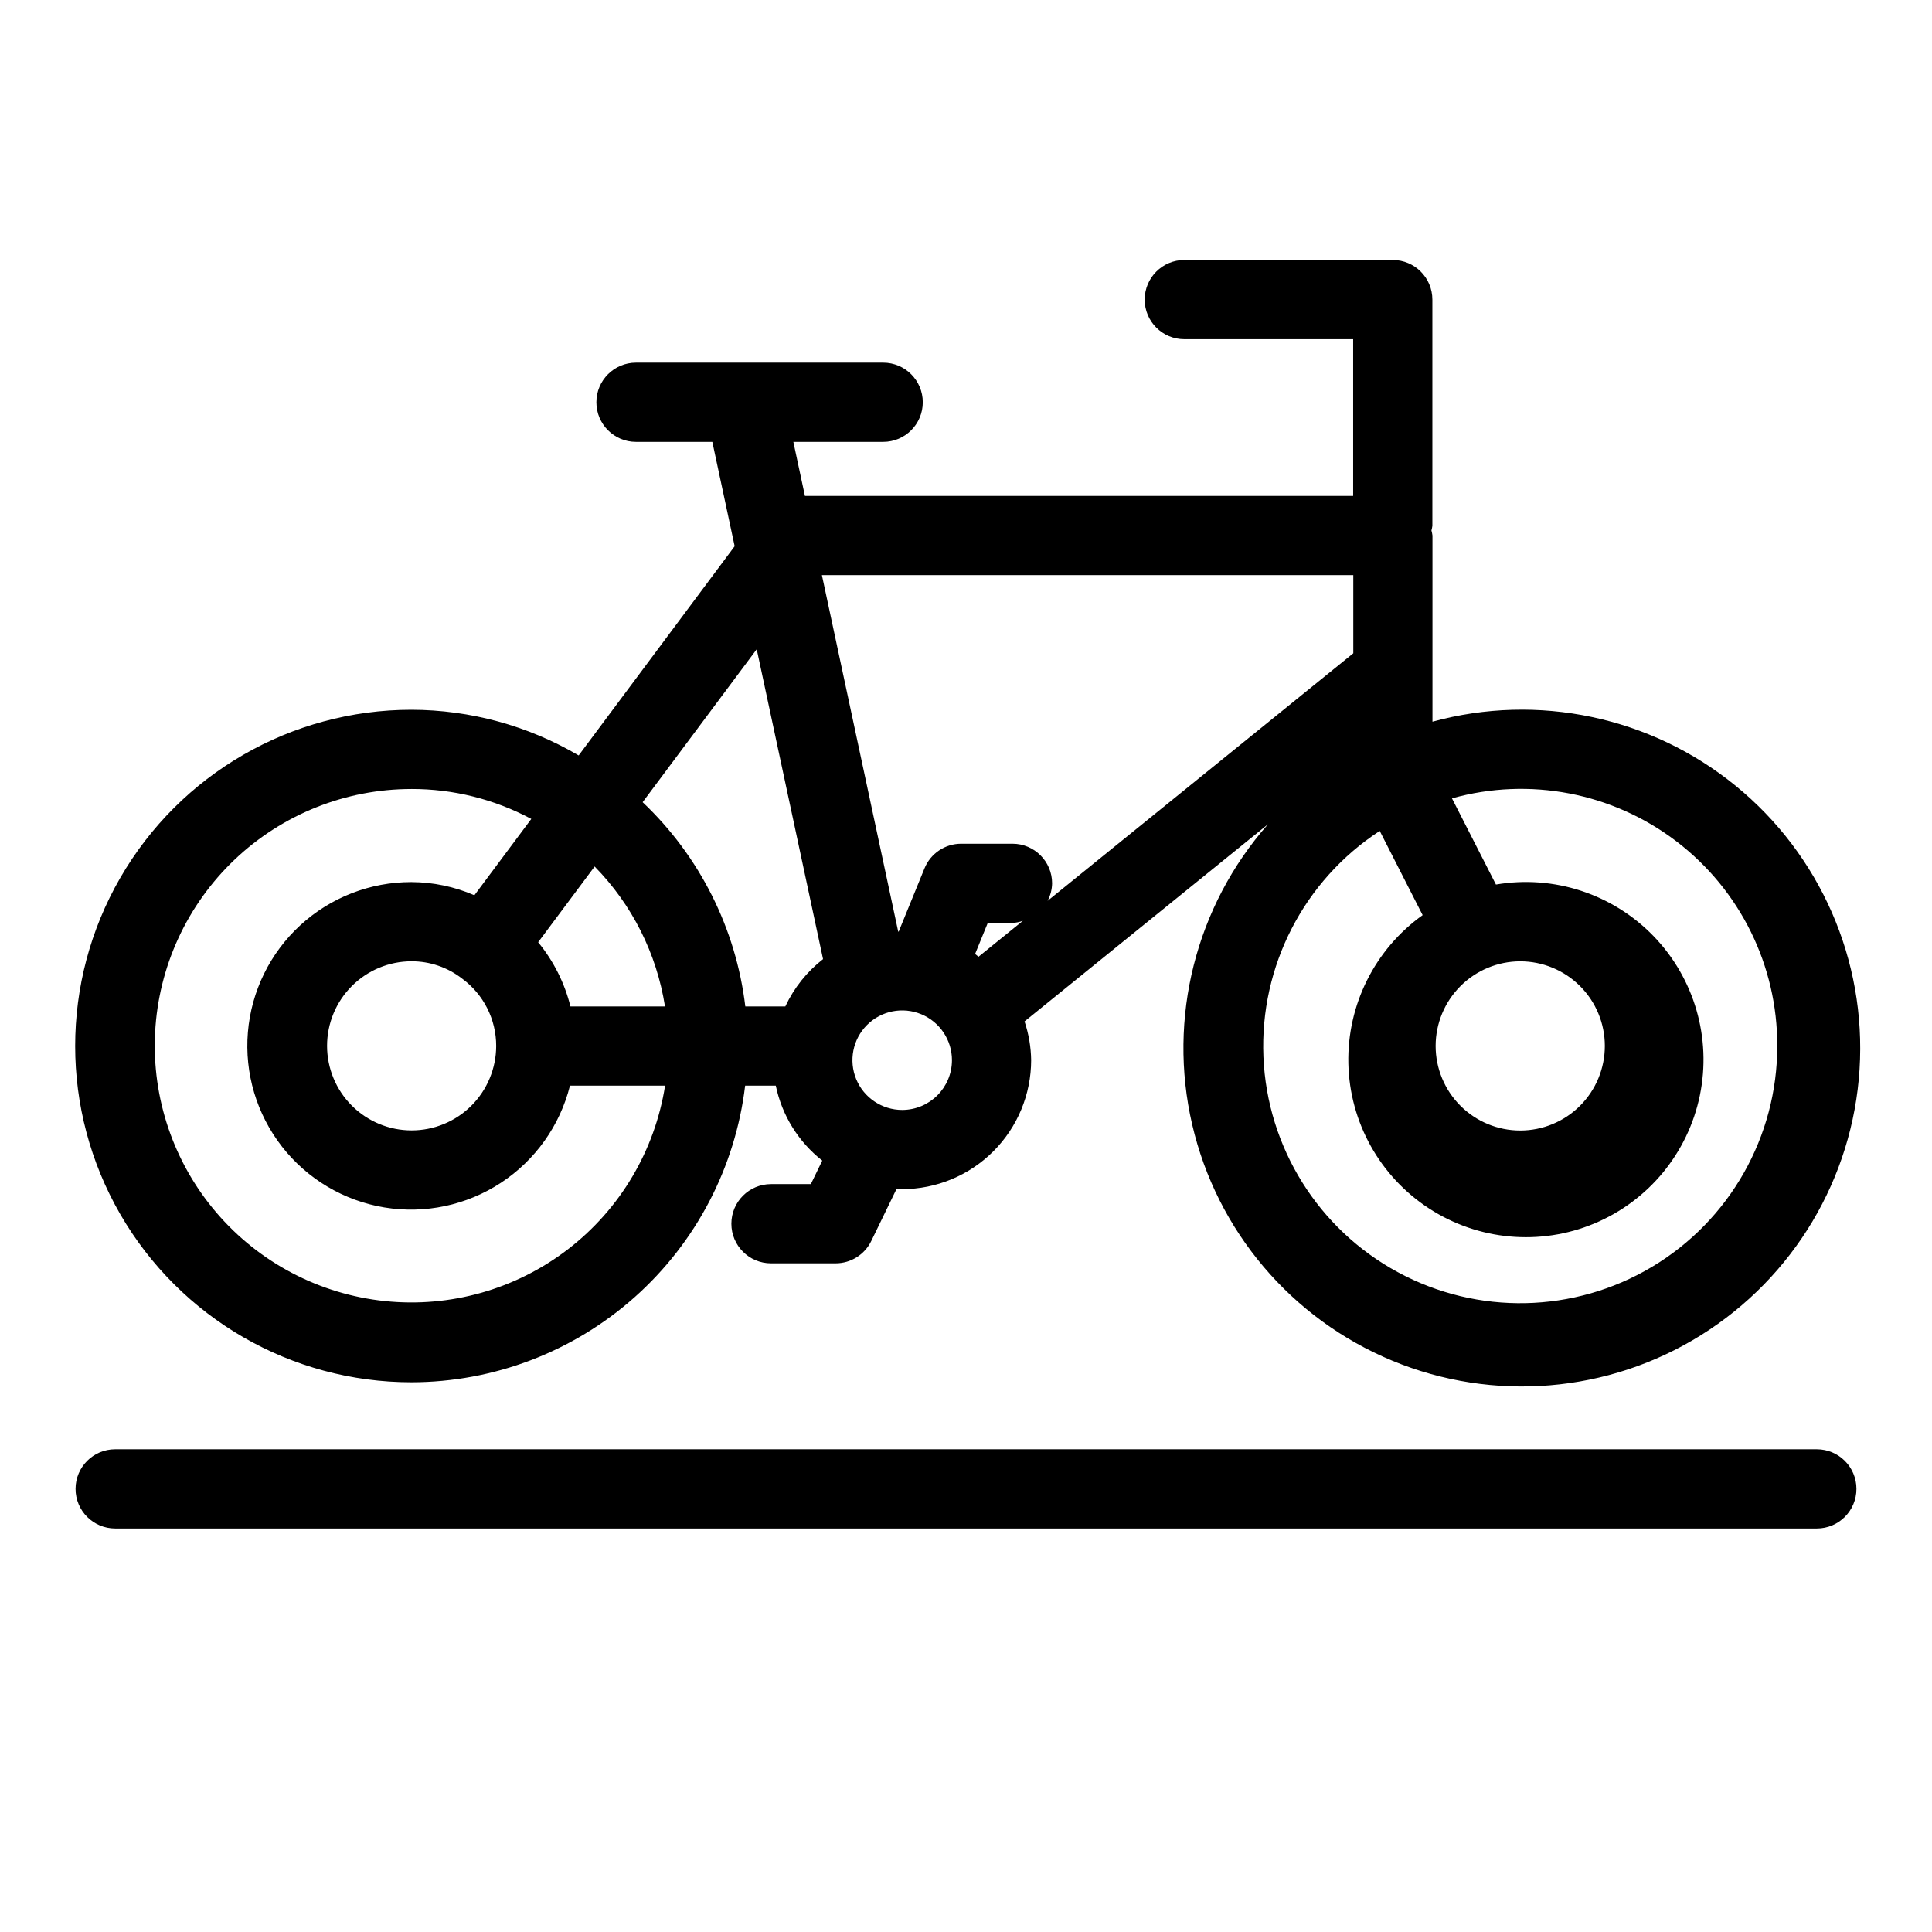 <?xml version="1.0" encoding="UTF-8"?>
<!-- Uploaded to: ICON Repo, www.svgrepo.com, Generator: ICON Repo Mixer Tools -->
<svg fill="#000000" width="800px" height="800px" version="1.1" viewBox="144 144 512 512" xmlns="http://www.w3.org/2000/svg">
 <g>
  <path d="m253.03 510.32c21.805-0.031 42.84-8.047 59.133-22.531 16.293-14.488 26.719-34.438 29.309-56.086h8.121c1.633 7.867 5.996 14.906 12.316 19.867l-3.023 6.231h-10.566c-5.797 0-10.496 4.699-10.496 10.496s4.699 10.496 10.496 10.496h17.133c4.019 0 7.688-2.297 9.441-5.91l6.746-13.891c0.492 0.02 0.953 0.148 1.449 0.148v-0.004c9.062-0.012 17.75-3.613 24.156-10.023 6.406-6.406 10.012-15.094 10.023-24.156-0.051-3.492-0.641-6.957-1.754-10.27l64.516-52.242h0.004c-19.152 21.719-26.633 51.352-20.094 79.559 6.539 28.207 26.293 51.523 53.047 62.602 26.754 11.082 57.211 8.562 81.777-6.762 24.57-15.328 40.227-41.57 42.039-70.473 1.816-28.898-10.434-56.895-32.895-75.176-22.457-18.277-52.359-24.586-80.289-16.941v-49.336c-0.059-0.453-0.148-0.902-0.27-1.344 0.109-0.398 0.191-0.805 0.246-1.215v-59.961c0-5.797-4.699-10.496-10.496-10.496h-55.246c-5.797 0-10.496 4.699-10.496 10.496s4.699 10.496 10.496 10.496h44.75v41.527h-145.29l-3.066-14.32h23.805c5.797 0 10.496-4.699 10.496-10.496s-4.699-10.496-10.496-10.496h-65.508c-5.797 0-10.496 4.699-10.496 10.496s4.699 10.496 10.496 10.496h20.23l5.918 27.648-41.34 55.449c-13.438-7.898-28.734-12.074-44.32-12.102-31.836 0-61.254 16.984-77.172 44.559-15.918 27.57-15.918 61.539 0 89.109 15.918 27.57 45.336 44.555 77.172 44.555zm42.141-99.609c-1.551-6.234-4.473-12.043-8.555-17.008l14.969-20.066c9.926 10.113 16.445 23.074 18.645 37.074zm-28.688-7.359c5.68 4.176 9.027 10.809 9.012 17.855-0.016 5.938-2.383 11.625-6.586 15.82-4.203 4.191-9.902 6.543-15.84 6.539-5.938-0.004-11.629-2.363-15.828-6.562-4.199-4.195-6.559-9.891-6.566-15.824-0.004-5.938 2.348-11.637 6.539-15.84 4.191-4.207 9.879-6.578 15.816-6.59 4.875-0.02 9.613 1.602 13.453 4.602zm135.93-6.539 3.352-8.219h6.555v-0.004c0.938-0.055 1.863-0.242 2.746-0.555l-11.754 9.516c-0.312-0.23-0.578-0.52-0.898-0.738zm-19.32 41.332c-5.332 0-10.141-3.211-12.184-8.141-2.039-4.926-0.914-10.598 2.859-14.371 3.769-3.769 9.441-4.898 14.371-2.856 4.926 2.039 8.141 6.848 8.141 12.18-0.008 7.281-5.906 13.18-13.188 13.188zm231.9-16.969c0.023 24.008-12.594 46.258-33.207 58.562-20.617 12.305-46.188 12.848-67.305 1.426-21.121-11.418-34.668-33.113-35.66-57.102-0.992-23.988 10.719-46.727 30.824-59.852l11.371 22.309c-12.656 9.043-20.027 23.762-19.688 39.312 0.336 15.555 8.34 29.934 21.379 38.422 13.039 8.488 29.426 9.98 43.785 3.996 14.359-5.988 24.832-18.684 27.98-33.918 3.148-15.234-1.434-31.043-12.246-42.23-10.809-11.184-26.449-16.309-41.785-13.684l-11.652-22.84c20.492-5.738 42.488-1.535 59.422 11.352 16.934 12.887 26.848 32.969 26.781 54.246zm-68.117-22.418c5.945 0 11.648 2.363 15.852 6.566 4.207 4.203 6.57 9.906 6.57 15.855 0 5.945-2.363 11.648-6.566 15.852-4.207 4.207-9.91 6.566-15.855 6.566-5.945 0-11.648-2.363-15.852-6.566-4.207-4.207-6.566-9.91-6.566-15.855 0.008-5.941 2.371-11.641 6.574-15.844 4.203-4.199 9.898-6.566 15.844-6.574zm-44.238-102.35v20.719l-81.012 65.602c0.758-1.43 1.164-3.019 1.191-4.637 0-5.793-4.699-10.492-10.496-10.496h-13.605c-4.266 0.004-8.105 2.582-9.715 6.531l-6.832 16.746-0.133 0.016-20.223-94.477zm-140.52 101.77c-4.277 3.328-7.703 7.625-9.996 12.535h-10.605c-2.481-20.664-12.105-39.809-27.211-54.125l30.234-40.531zm-109.09-45.086c11.086-0.02 22 2.703 31.773 7.934l-15.082 20.227c-5.269-2.277-10.949-3.465-16.691-3.492-10.898-0.02-21.41 4.062-29.438 11.434-8.031 7.375-12.992 17.5-13.895 28.367-0.906 10.863 2.312 21.668 9.012 30.27 6.699 8.602 16.387 14.363 27.141 16.148 10.758 1.781 21.789-0.551 30.902-6.527 9.117-5.981 15.648-15.172 18.297-25.746h25.211-0.004c-2.707 17.219-11.922 32.738-25.742 43.363-13.82 10.621-31.188 15.535-48.523 13.727-17.336-1.809-33.316-10.203-44.645-23.449-11.328-13.25-17.141-30.336-16.238-47.746 0.902-17.406 8.453-33.801 21.09-45.805 12.641-12.004 29.402-18.699 46.832-18.703z"/>
  <path d="m625.48 528.07h-450.96c-5.797 0-10.496 4.699-10.496 10.496 0 5.797 4.699 10.496 10.496 10.496h450.96c5.797 0 10.496-4.699 10.496-10.496 0-5.797-4.699-10.496-10.496-10.496z"/>
 </g>
</svg>